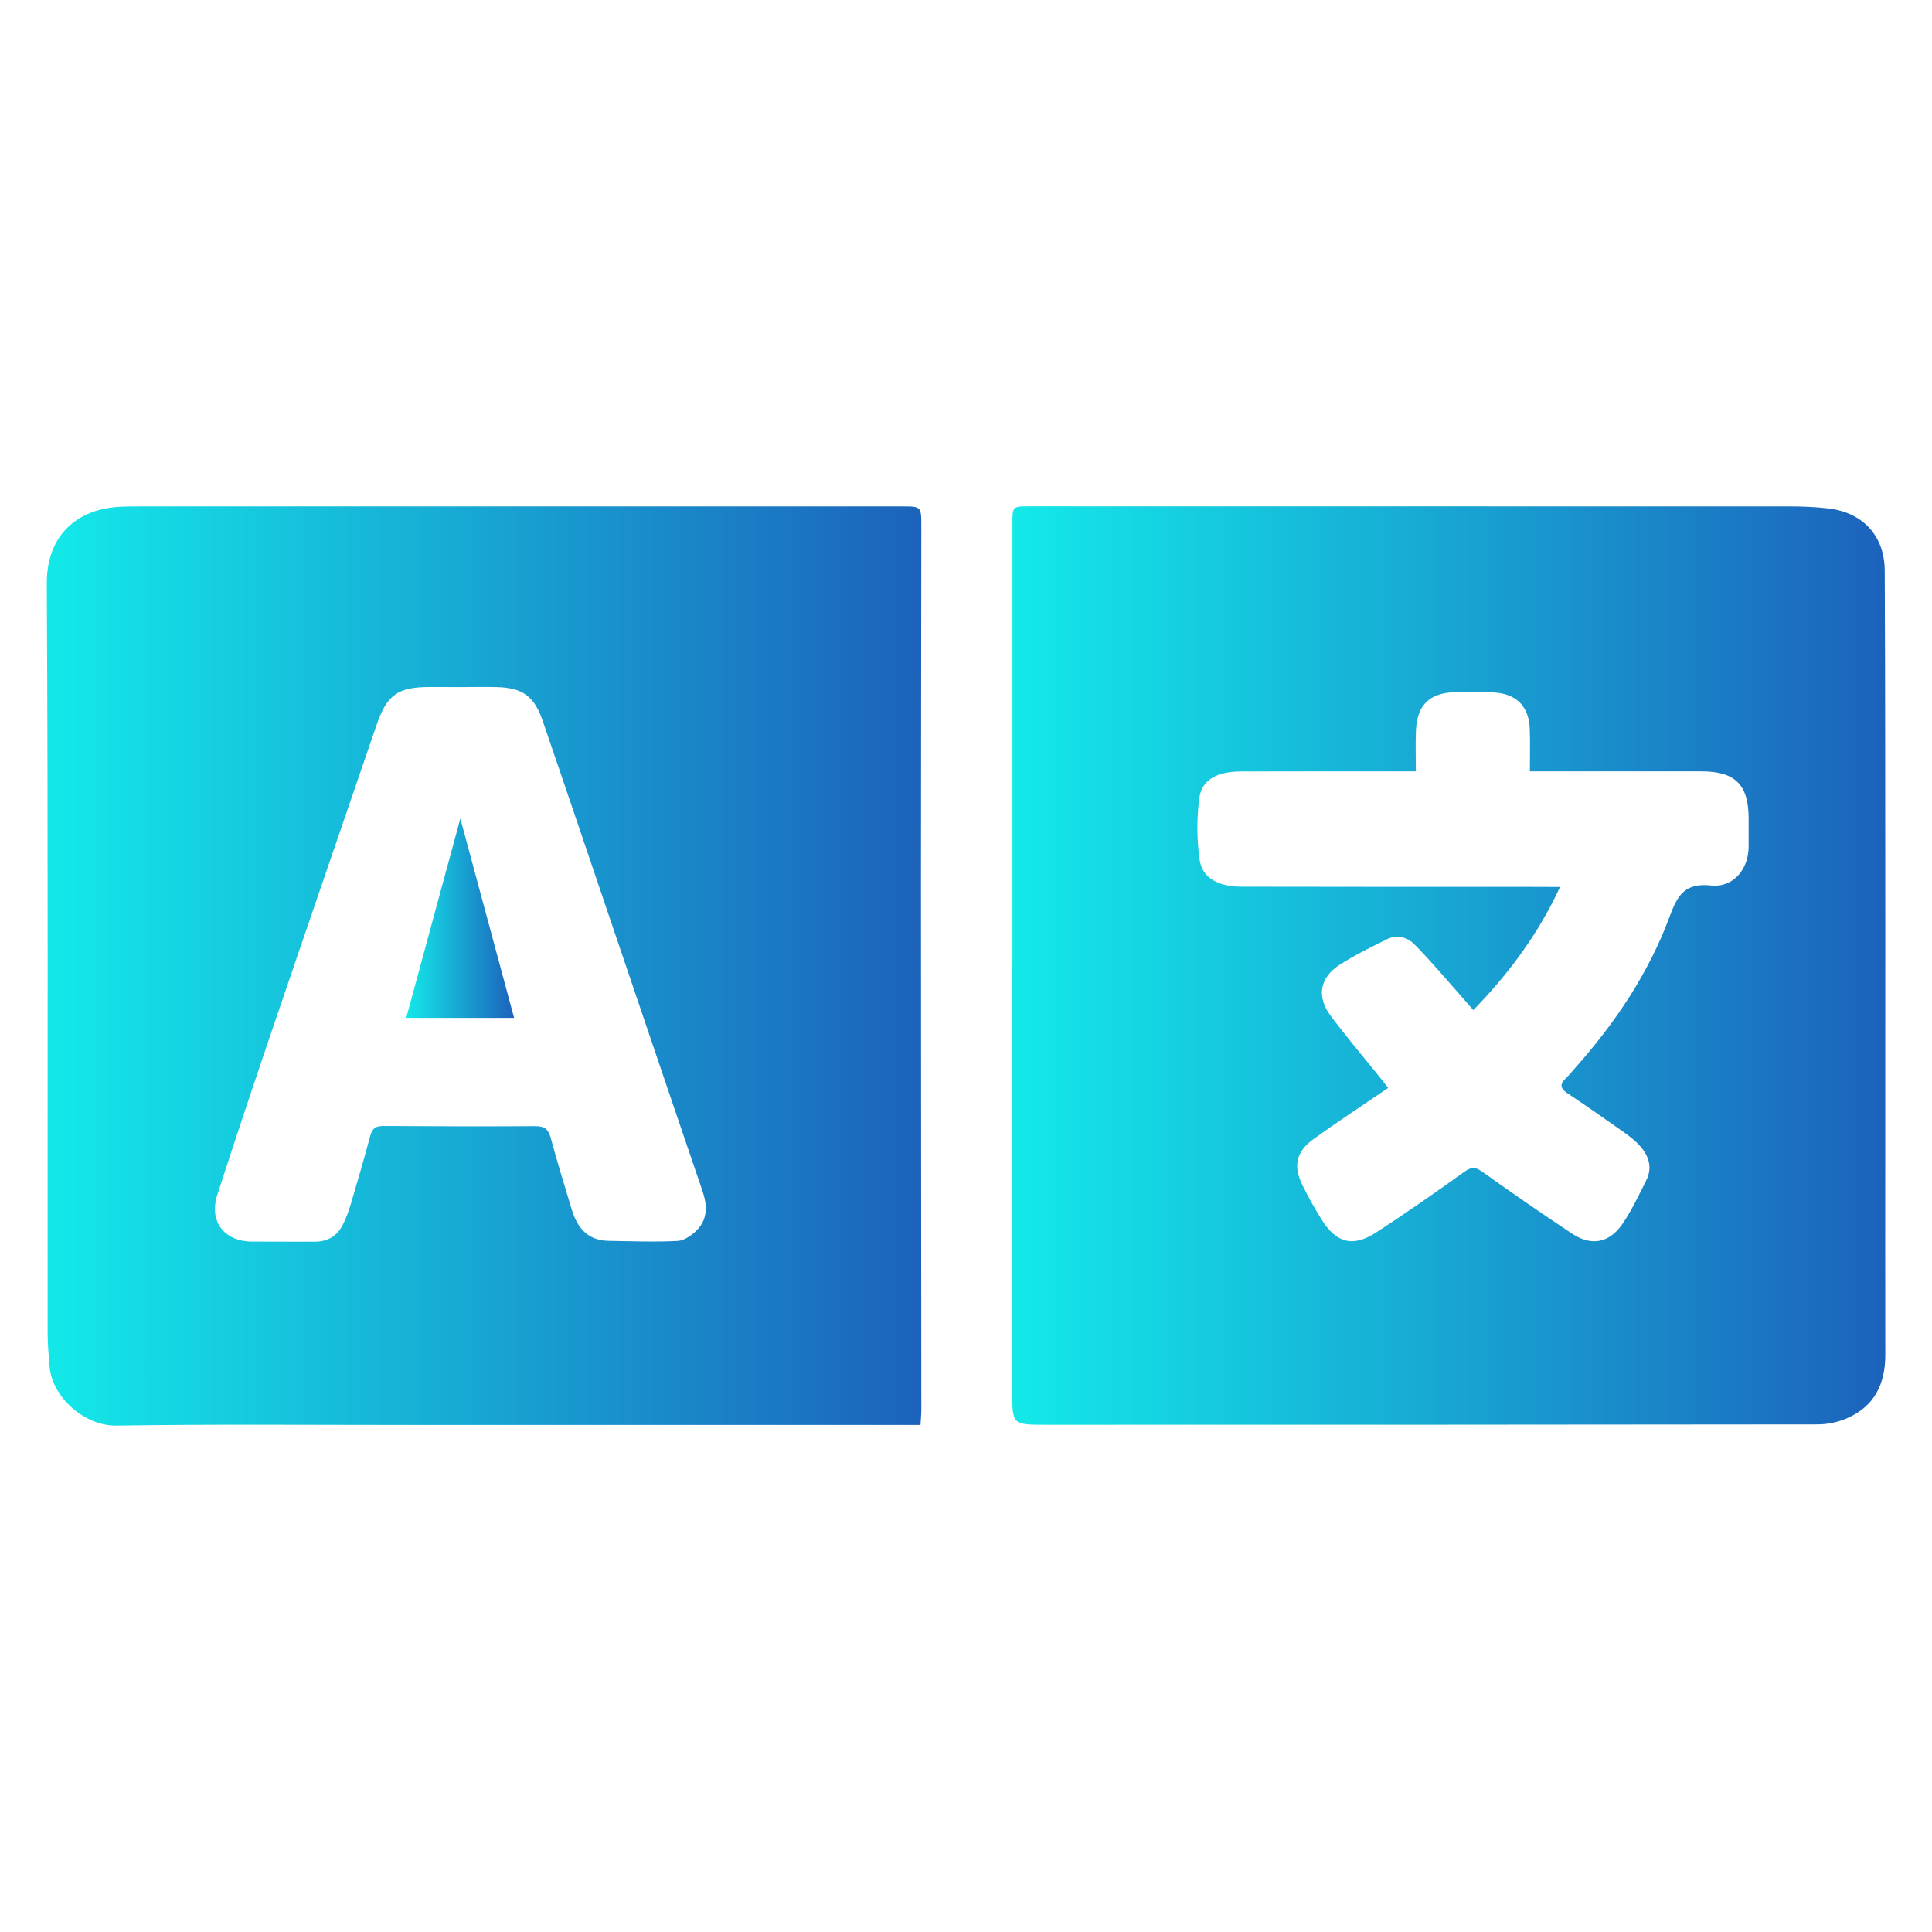 <?xml version="1.0" encoding="utf-8"?>
<!-- Generator: Adobe Illustrator 28.0.0, SVG Export Plug-In . SVG Version: 6.00 Build 0)  -->
<svg version="1.1" xmlns="http://www.w3.org/2000/svg" xmlns:xlink="http://www.w3.org/1999/xlink" x="0px" y="0px"
	 viewBox="0 0 208.08 208.08" style="enable-background:new 0 0 208.08 208.08;" xml:space="preserve">
<style type="text/css">
	.st0{fill:#282828;}
	.st1{fill:#1B40F0;}
	.st2{fill:#FFFFFF;}
	.st3{fill:url(#SVGID_1_);}
	.st4{fill:url(#SVGID_00000021099033014096780040000001068577984796291235_);}
	.st5{fill:url(#SVGID_00000094592531483240853810000018234580753332943275_);}
	.st6{fill:url(#SVGID_00000183227050784195515540000007847166578570194613_);}
	.st7{fill:url(#SVGID_00000052800650757013974140000016319828135316635277_);}
	.st8{fill:url(#SVGID_00000053547270347327189040000013727080968046095028_);}
	.st9{fill:url(#SVGID_00000040550378410901120450000003263490926452436390_);}
	.st10{fill:url(#SVGID_00000119097803217116767830000003068169598249154996_);}
	.st11{fill:url(#SVGID_00000080205908863889079600000002372899932223090103_);}
	.st12{fill:url(#SVGID_00000048492859829535132960000014958629120072087683_);}
	.st13{fill:url(#SVGID_00000020389966219960427970000016411462801004233883_);}
	.st14{fill:url(#SVGID_00000039853431492438024800000000166295499891113917_);}
	.st15{fill:url(#SVGID_00000099639818351855517550000002476203626351399823_);}
	.st16{fill:url(#SVGID_00000070801422819365574210000003789265398683746185_);}
	.st17{fill:#03FAF8;}
	.st18{fill:#1C62BC;}
	.st19{fill:url(#SVGID_00000102509314317699012780000012498711911452145313_);}
	.st20{fill:url(#SVGID_00000008841777294036610720000002350604771463215780_);}
	.st21{fill:url(#SVGID_00000140727201356549026900000018409524979691132558_);}
	.st22{fill:url(#SVGID_00000004524024730445714610000016539897046146046115_);}
	.st23{fill:url(#SVGID_00000133509195228297332090000003368330223473004726_);}
	.st24{fill:url(#SVGID_00000140694332350023969260000000876714411159694233_);}
	.st25{fill:url(#SVGID_00000183226880442521253920000010970791126755761816_);}
	.st26{fill:url(#SVGID_00000159454797733574340630000010434716894054629513_);}
	.st27{fill:url(#SVGID_00000100344298477854633800000009293223967276937369_);}
	.st28{fill:url(#SVGID_00000156553011342065872390000012645816277858729612_);}
	.st29{fill:url(#SVGID_00000062906295275814169830000008973436338949174442_);}
	.st30{fill:url(#SVGID_00000106834273293932296790000017012797601969603751_);}
	.st31{fill:url(#SVGID_00000000909234288945098310000005498332650164459148_);}
	.st32{fill:url(#SVGID_00000169532072235598724580000001638953297954915989_);}
	.st33{fill:url(#SVGID_00000067224570762593066340000002268805100516560772_);}
	.st34{fill:url(#SVGID_00000085968674455506524050000006958365799858165431_);}
	.st35{fill:url(#SVGID_00000026843195192186345270000015085621282748090244_);}
	.st36{fill:url(#SVGID_00000157297949504036798600000004250982972615741331_);}
	.st37{fill:url(#SVGID_00000120555717905683680840000001973922471733438111_);}
	.st38{fill:url(#SVGID_00000076603987288640032880000002758725641242695578_);}
	.st39{fill:url(#SVGID_00000180363960216170062430000009445760013514245772_);}
	.st40{fill:url(#SVGID_00000007393669212225244080000013939755286363173528_);}
	.st41{fill:url(#SVGID_00000014605164960515060580000010249736329304595857_);}
	.st42{fill:url(#SVGID_00000069378183088613621760000014403365425050030209_);}
	.st43{fill:url(#SVGID_00000174573569877081245470000003249519002581005696_);}
	.st44{fill:url(#SVGID_00000039843955463523650210000016770398557869716138_);}
	.st45{fill:url(#SVGID_00000037658599372903989820000002110363356443504026_);}
	.st46{fill:url(#SVGID_00000134244734303450013320000013712892663804802215_);}
	.st47{fill:url(#SVGID_00000181075390785008978030000013815581736733280184_);}
	.st48{fill:url(#SVGID_00000023260707128756306910000002587250581946270138_);}
</style>
<g id="Background">
</g>
<g id="Objects">
</g>
<g id="Text">
	<g>
		<g id="lWNJTm.tif">
			<g>
				<linearGradient id="SVGID_1_" gradientUnits="userSpaceOnUse" x1="109.011" y1="104.001" x2="203.038" y2="104.001">
					<stop  offset="0" style="stop-color:#13E9E9"/>
					<stop  offset="1" style="stop-color:#1C62BC"/>
				</linearGradient>
				<path class="st3" d="M109.04,103.93c0-15.85,0-31.7,0-47.55c0-1.85,0-1.85,1.86-1.85c27.29,0,54.58,0,81.87,0.01
					c1.39,0,2.79,0.06,4.17,0.22c3.7,0.44,6.03,2.95,6.05,6.7c0.06,12.82,0.05,25.63,0.06,38.45c0.01,15.35-0.02,30.69,0,46.04
					c0,3.12-1.18,5.51-4.1,6.79c-0.97,0.42-2.1,0.67-3.16,0.67c-27.71,0.04-55.42,0.04-83.14,0.04c-3.63,0-3.63,0-3.63-3.62
					c0-15.3,0-30.6,0-45.91C109.02,103.93,109.03,103.93,109.04,103.93z M168.02,95.53c-2.35,5.06-5.47,9.27-9.34,13.26
					c-1.31-1.5-2.52-2.89-3.74-4.27c-0.87-0.97-1.73-1.95-2.66-2.86c-0.83-0.81-1.9-1-2.93-0.49c-1.73,0.86-3.48,1.72-5.1,2.76
					c-2.11,1.37-2.46,3.42-0.96,5.44c1.61,2.16,3.36,4.22,5.05,6.32c0.38,0.48,0.77,0.96,1.17,1.48c-2.77,1.89-5.45,3.64-8.04,5.51
					c-1.89,1.37-2.21,2.9-1.19,4.97c0.61,1.25,1.29,2.46,2.02,3.64c1.6,2.59,3.4,3.08,5.91,1.45c3.22-2.09,6.36-4.28,9.48-6.52
					c0.76-0.55,1.2-0.56,1.95-0.02c3.19,2.27,6.41,4.51,9.68,6.67c2.1,1.39,4.04,1,5.46-1.11c0.98-1.46,1.75-3.07,2.53-4.65
					c0.69-1.38,0.26-2.65-0.71-3.72c-0.53-0.59-1.19-1.08-1.84-1.54c-1.96-1.39-3.94-2.76-5.94-4.1c-0.74-0.49-0.88-0.95-0.2-1.59
					c0.37-0.35,0.68-0.75,1.02-1.13c4.32-4.86,7.92-10.21,10.18-16.31c0.85-2.3,1.64-3.65,4.46-3.35c2.39,0.26,4.04-1.74,4.05-4.17
					c0-1.01,0-2.02,0-3.04c0-3.63-1.43-5.07-5.05-5.08c-5.66-0.01-11.32,0-16.98,0c-0.45,0-0.9,0-1.53,0c0-1.6,0.04-3.07-0.01-4.53
					c-0.08-2.39-1.34-3.77-3.72-3.96c-1.47-0.12-2.96-0.11-4.43-0.04c-2.69,0.11-3.99,1.43-4.11,4.12
					c-0.06,1.42-0.01,2.84-0.01,4.41c-0.62,0-1.11,0-1.61,0c-5.75,0-11.49-0.01-17.24,0.01c-2.56,0.01-4.21,0.89-4.47,2.86
					c-0.29,2.18-0.28,4.46,0.03,6.64c0.28,1.96,1.99,2.9,4.46,2.91c10.39,0.02,20.78,0.02,31.18,0.02
					C165.81,95.53,166.76,95.53,168.02,95.53z"/>
				
					<linearGradient id="SVGID_00000072972136001297548630000003550894066406621583_" gradientUnits="userSpaceOnUse" x1="5.038" y1="104.038" x2="99.232" y2="104.038">
					<stop  offset="0" style="stop-color:#13E9E9"/>
					<stop  offset="1" style="stop-color:#1C62BC"/>
				</linearGradient>
				<path style="fill:url(#SVGID_00000072972136001297548630000003550894066406621583_);" d="M99.14,153.47
					c-18.75,0-37.29,0-55.82,0c-10.26,0-20.53-0.09-30.79,0.07c-3.42,0.05-6.9-3.03-7.19-6.34c-0.1-1.22-0.21-2.44-0.21-3.66
					c-0.02-26.89,0.06-53.78-0.09-80.67c-0.03-5.14,3.19-8.13,8.08-8.3c1.27-0.04,2.53-0.03,3.8-0.03c26.73,0,53.47,0,80.2,0
					c2.1,0,2.11,0,2.11,2.17c-0.01,12.94-0.04,25.88-0.04,38.82c0,18.76,0.03,37.51,0.04,56.27
					C99.23,152.34,99.17,152.88,99.14,153.47z M49.57,74C49.57,74,49.57,73.99,49.57,74c-1.1-0.01-2.2-0.01-3.29-0.01
					c-3.47,0.01-4.61,0.85-5.74,4.14c-3.8,11.11-7.63,22.21-11.41,33.32c-1.95,5.74-3.87,11.49-5.73,17.25
					c-0.91,2.82,0.73,4.99,3.68,5.02c2.28,0.02,4.56,0,6.84,0.01c1.36,0,2.37-0.6,2.98-1.78c0.36-0.71,0.64-1.47,0.87-2.23
					c0.73-2.46,1.45-4.93,2.11-7.41c0.22-0.81,0.63-1.05,1.43-1.04c5.45,0.04,10.9,0.05,16.35,0.02c0.98-0.01,1.41,0.34,1.66,1.29
					c0.69,2.56,1.48,5.09,2.24,7.63c0.59,1.98,1.7,3.39,3.96,3.43c2.49,0.04,4.99,0.14,7.47,0.01c0.73-0.04,1.57-0.64,2.11-1.21
					c1.17-1.23,1.06-2.71,0.53-4.25c-4.16-12.18-8.28-24.38-12.42-36.57c-1.58-4.66-3.16-9.32-4.76-13.98
					C57.55,75,56.31,74.08,53.5,74C52.19,73.97,50.88,74,49.57,74z"/>
				
					<linearGradient id="SVGID_00000106109377947810162410000010029762960963834024_" gradientUnits="userSpaceOnUse" x1="43.752" y1="98.891" x2="55.373" y2="98.891">
					<stop  offset="0" style="stop-color:#13E9E9"/>
					<stop  offset="1" style="stop-color:#1C62BC"/>
				</linearGradient>
				<path style="fill:url(#SVGID_00000106109377947810162410000010029762960963834024_);" d="M49.58,88.16
					c1.95,7.23,3.85,14.29,5.79,21.47c-3.94,0-7.74,0-11.62,0C45.71,102.43,47.63,95.36,49.58,88.16z"/>
			</g>
		</g>
	</g>
</g>
</svg>
